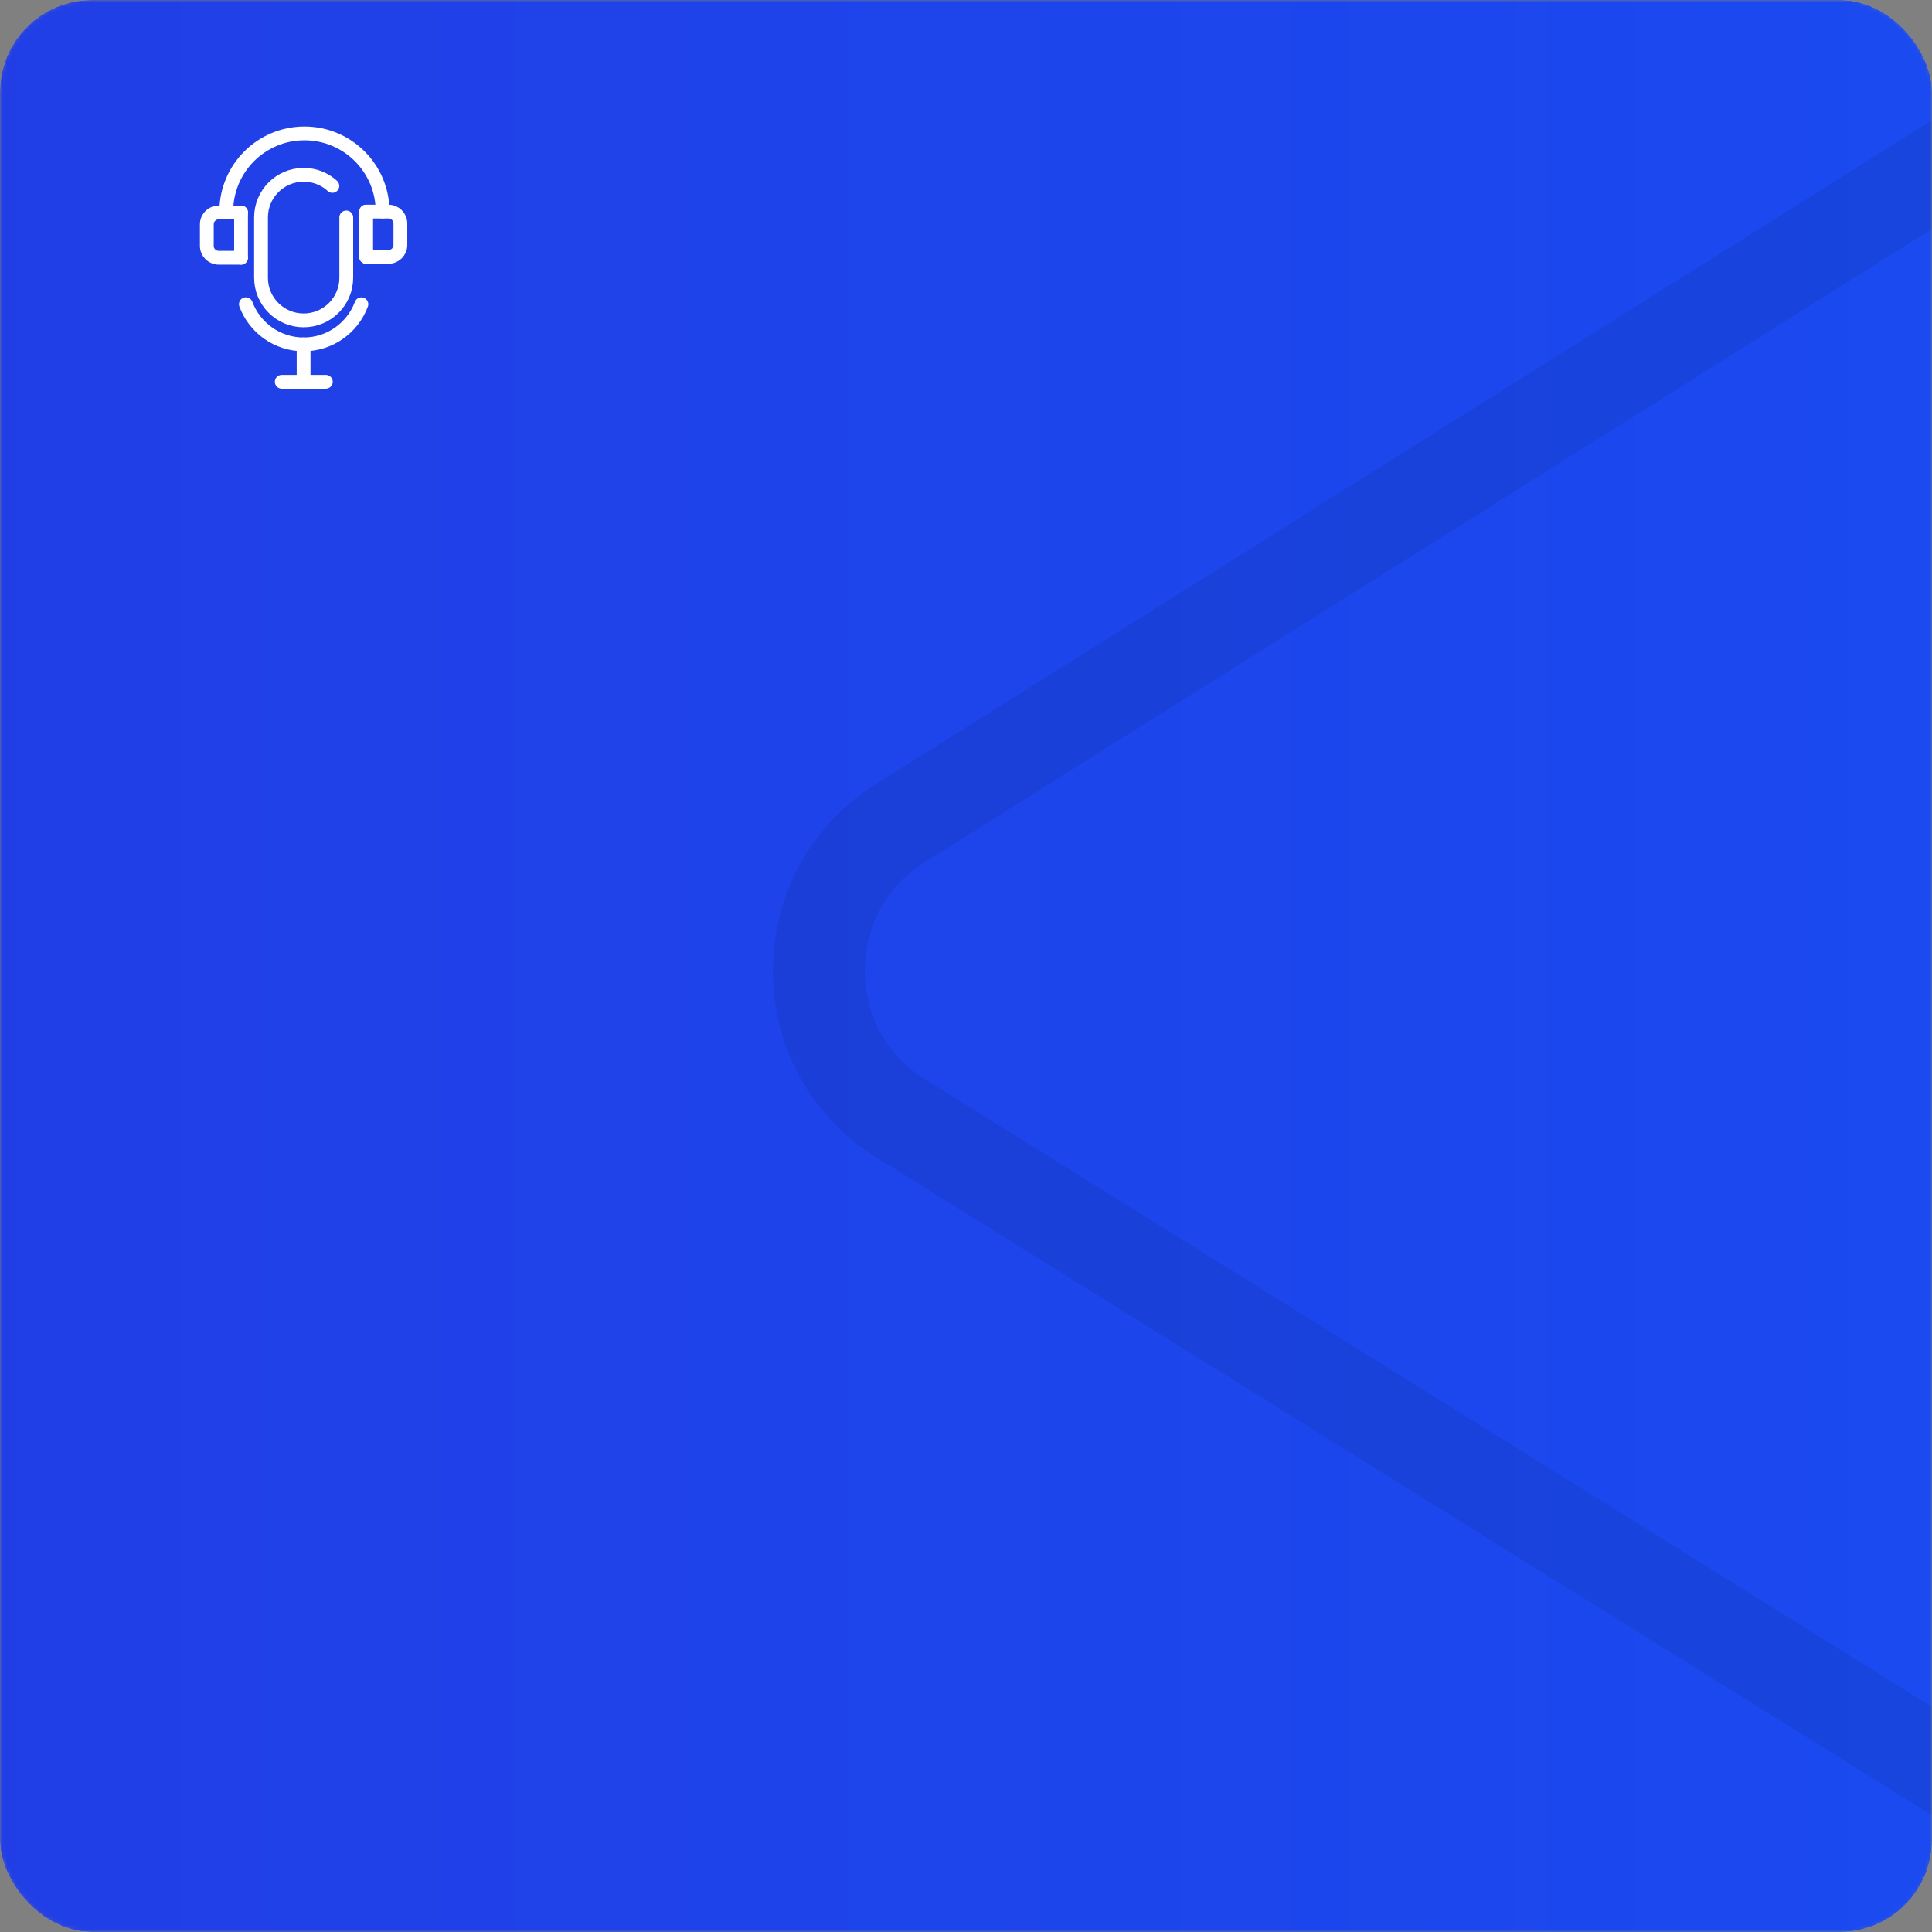 <?xml version="1.0" encoding="UTF-8"?> <svg xmlns="http://www.w3.org/2000/svg" width="420" height="420" viewBox="0 0 420 420" fill="none"><rect x="0" y="0" width="420" height="420" fill="#808080" stroke="none"/><mask id="mask0_1132_8974" style="mask-type:alpha" maskUnits="userSpaceOnUse" x="0" y="0" width="420" height="420"><rect width="420" height="420" rx="20" fill="#D9D9D9"></rect><rect width="420" height="420" rx="20" fill="url(#paint0_linear_1132_8974)"></rect><rect width="420" height="420" rx="20" fill="url(#paint1_linear_1132_8974)"></rect></mask><g mask="url(#mask0_1132_8974)"><rect width="420" height="420" rx="20" fill="#D9D9D9"></rect><rect width="420" height="420" rx="20" fill="url(#paint2_linear_1132_8974)"></rect><path opacity="0.1" d="M480 0.226L195.58 179.032C172.081 193.827 172.152 228.42 195.723 243.071L480 420.226" stroke="#031C34" stroke-width="20"></path></g><path d="M66.001 74.864V82.818" stroke="white" stroke-width="3" stroke-linecap="round" stroke-linejoin="round"></path><path d="M61.253 83H70.833" stroke="white" stroke-width="3" stroke-linecap="round" stroke-linejoin="round"></path><path d="M79.599 45.999V55.841" stroke="white" stroke-width="3" stroke-linecap="round" stroke-linejoin="round"></path><path d="M75.275 47.268V60.384C75.275 65.504 71.131 69.649 66.01 69.649C60.89 69.649 56.745 65.504 56.745 60.384V47.268C56.745 42.147 60.89 38.003 66.01 38.003C67.511 38.003 68.927 38.359 70.186 38.989C70.942 39.367 71.634 39.849 72.253 40.416" stroke="white" stroke-width="3" stroke-linecap="round" stroke-linejoin="round"></path><path d="M78.56 66.145C76.661 71.234 71.761 74.864 66.011 74.864C60.25 74.864 55.35 71.234 53.451 66.134" stroke="white" stroke-width="3" stroke-linecap="round" stroke-linejoin="round"></path><path d="M49.191 45.988C49.191 36.607 56.809 29 66.189 29C75.57 29 83.177 36.597 83.177 45.988" stroke="white" stroke-width="3" stroke-linecap="round" stroke-linejoin="round"></path><path d="M52.401 56.029H47.532C46.116 56.029 44.962 54.875 44.962 53.459V48.758C44.962 47.342 46.116 46.187 47.532 46.187H52.401" stroke="white" stroke-width="3" stroke-linecap="round" stroke-linejoin="round"></path><path d="M52.401 46.187V56.029" stroke="white" stroke-width="3" stroke-linecap="round" stroke-linejoin="round"></path><path d="M79.599 45.999H84.468C85.884 45.999 87.038 47.153 87.038 48.57V53.27C87.038 54.687 85.884 55.841 84.468 55.841H79.599" stroke="white" stroke-width="3" stroke-linecap="round" stroke-linejoin="round"></path><defs><linearGradient id="paint0_linear_1132_8974" x1="0" y1="162" x2="2692.5" y2="162" gradientUnits="userSpaceOnUse"><stop stop-color="#4A00B2"></stop><stop offset="1" stop-color="#043AF6"></stop></linearGradient><linearGradient id="paint1_linear_1132_8974" x1="-886.5" y1="162" x2="1756" y2="162" gradientUnits="userSpaceOnUse"><stop stop-color="#4A00B2"></stop><stop offset="1" stop-color="#043AF6"></stop></linearGradient><linearGradient id="paint2_linear_1132_8974" x1="-2260.5" y1="162" x2="420" y2="162" gradientUnits="userSpaceOnUse"><stop stop-color="#4A00B2"></stop><stop offset="1" stop-color="#1A4AF0"></stop></linearGradient></defs></svg> 